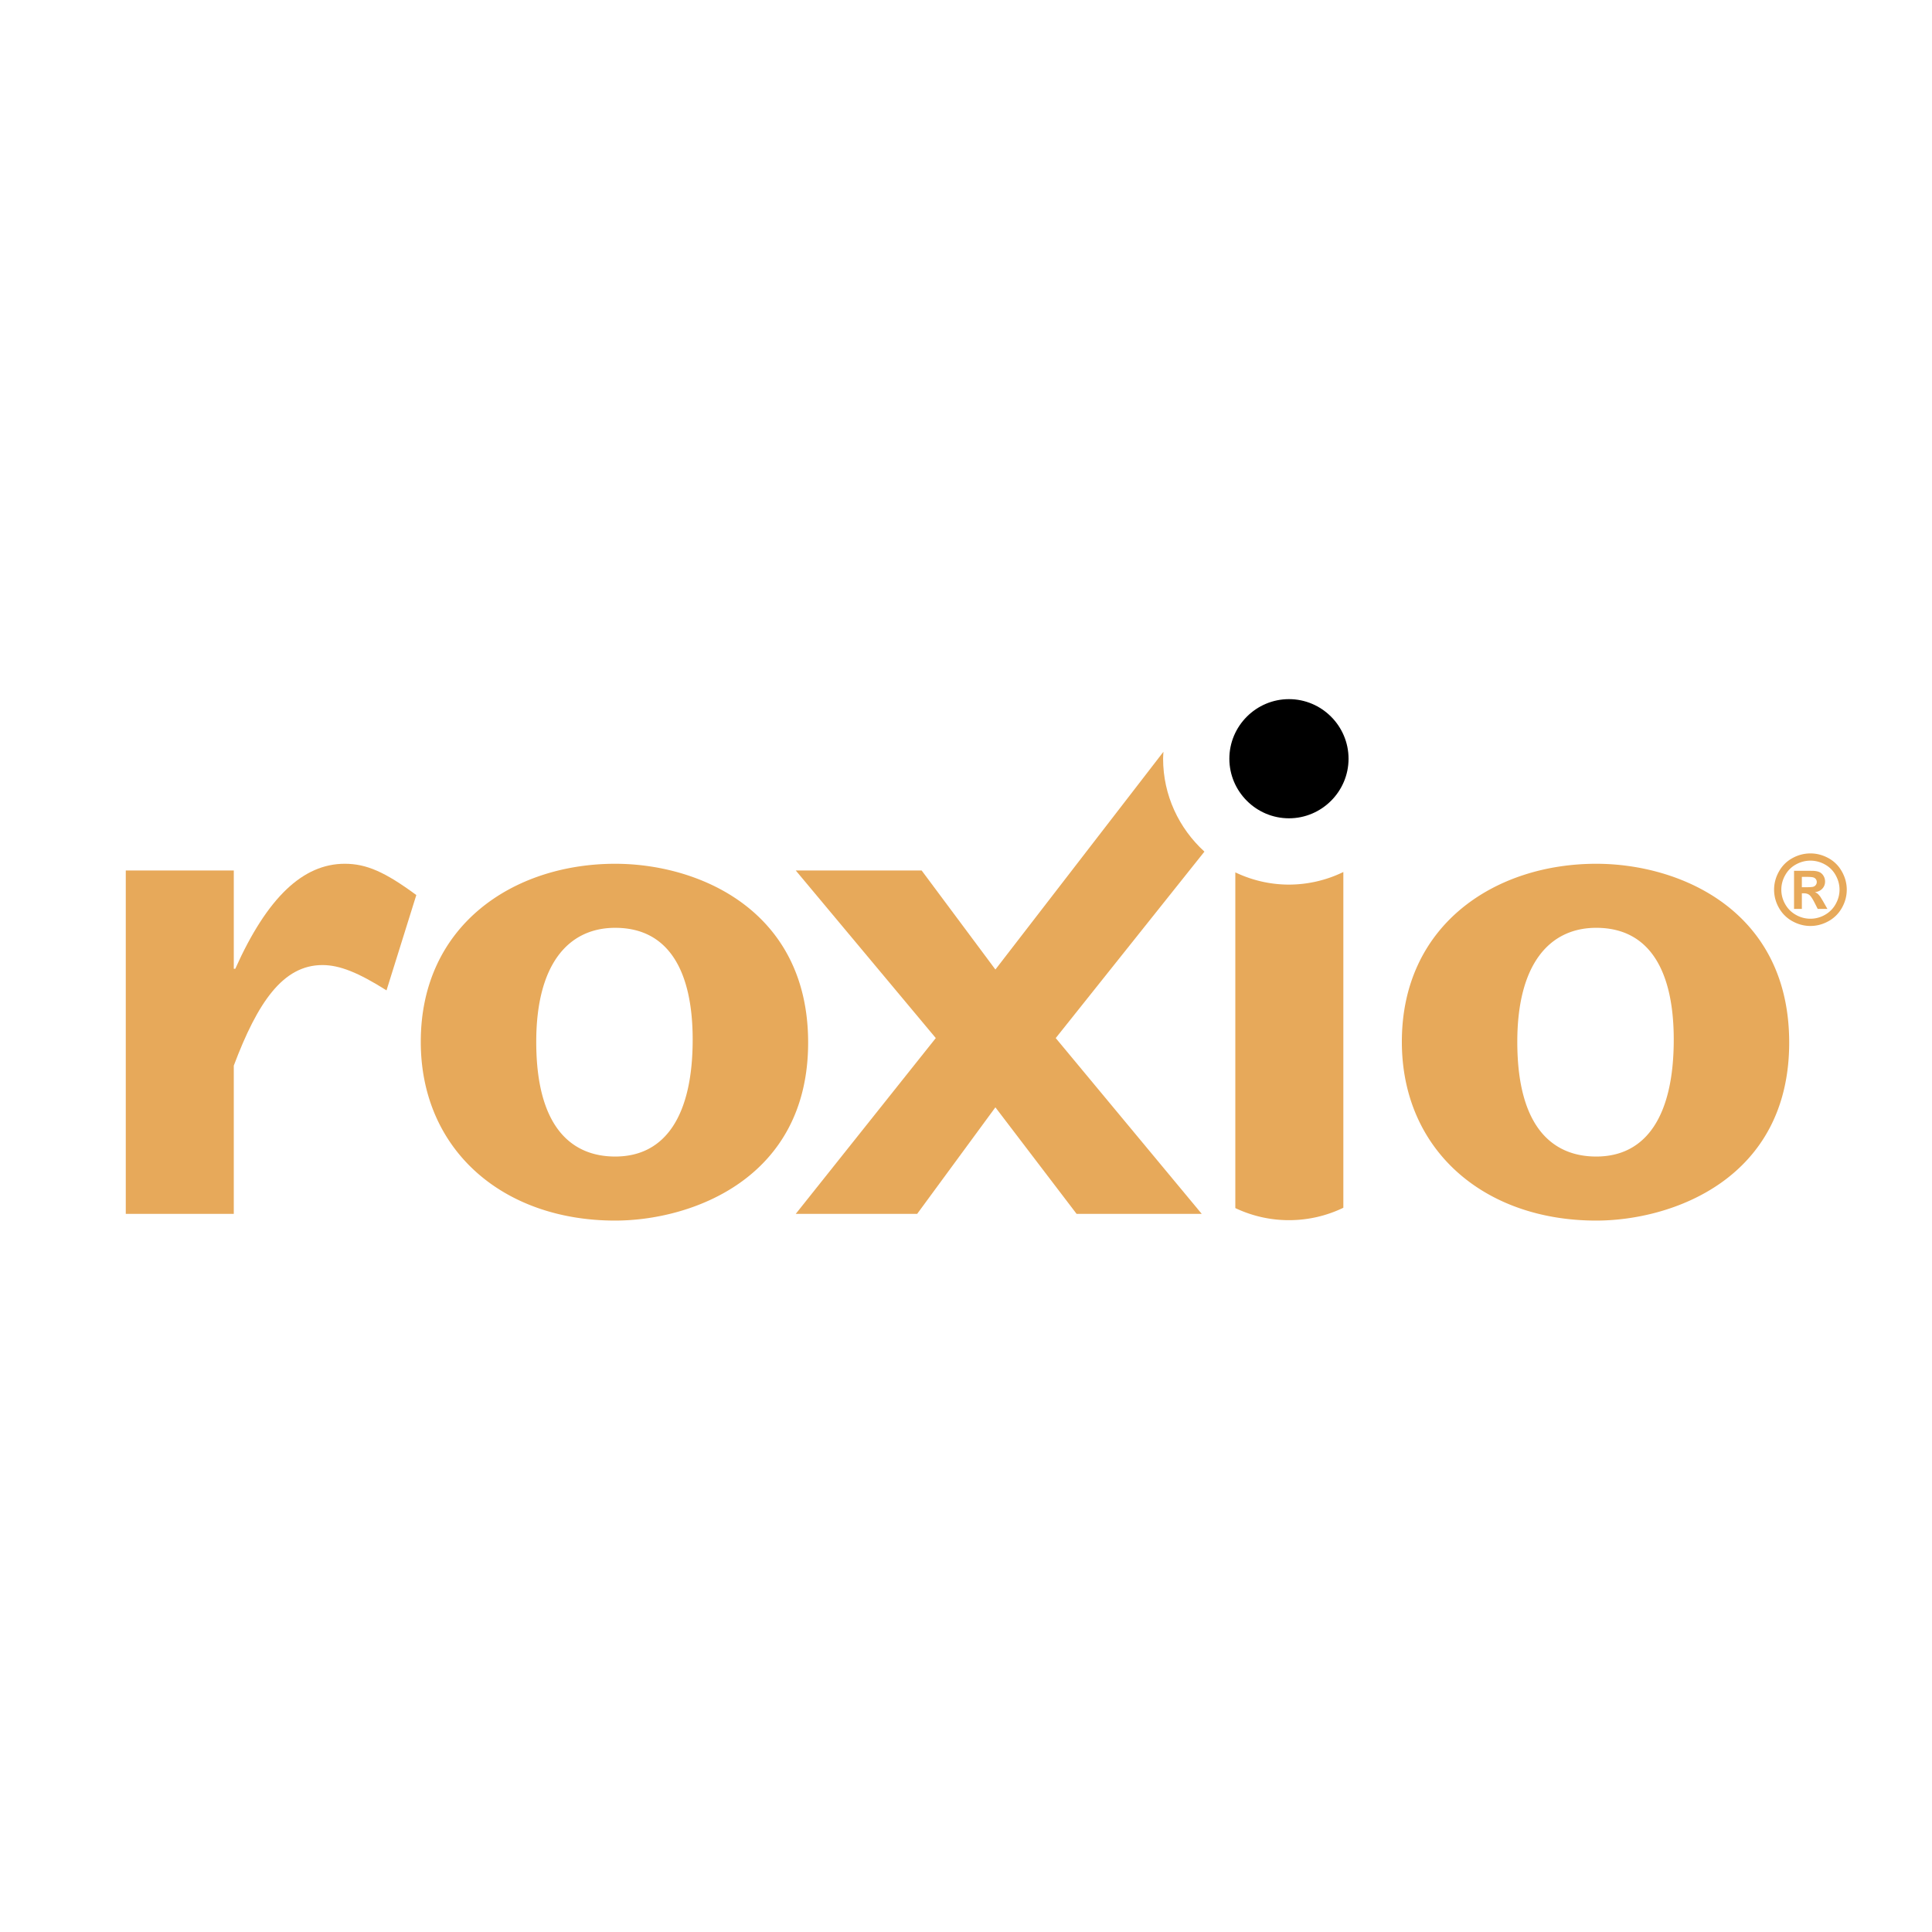 <svg xmlns="http://www.w3.org/2000/svg" width="2500" height="2500" viewBox="0 0 192.756 192.756"><g fill-rule="evenodd" clip-rule="evenodd"><path fill="#fff" fill-opacity="0" d="M0 0h192.756v192.756H0V0z"/><path d="M134.545 75.698c0 3.271-2.676 5.944-5.945 5.944-3.271 0-5.947-2.674-5.947-5.944s2.676-5.945 5.947-5.945c3.269 0 5.945 2.675 5.945 5.945z"/><path d="M120.15 84.951c-2.514-2.3-4.107-5.595-4.107-9.252 0-.22.021-.437.031-.655l-.01-.024-16.753 21.71-7.36-9.884h-12.56l13.972 16.723-13.972 17.54h12.113l7.806-10.63 8.102 10.63h12.486l-14.568-17.54 14.83-18.595-.01-.023zM23.325 96.655h.148c3.197-7.133 6.764-10.477 10.927-10.477 2.155 0 4.014.817 7.136 3.12l-2.973 9.512c-2.825-1.782-4.684-2.526-6.394-2.526-3.939 0-6.465 3.718-8.844 10.033v14.792H12.549V86.846h10.776v9.809z" fill="#e7a95a"/><path d="M69.108 103.719c0 7.505-2.676 11.669-7.729 11.669-4.088 0-7.878-2.602-7.878-11.447 0-7.731 3.195-11.372 7.878-11.372 5.424 0 7.729 4.459 7.729 11.15zm11.52.297c0-13.154-10.851-17.837-19.249-17.837-10.109 0-19.398 6.093-19.398 17.762 0 10.776 8.176 17.837 19.398 17.837 7.581-.001 19.249-4.162 19.249-17.762zM166.99 103.719c0 7.505-2.678 11.669-7.732 11.669-4.086 0-7.877-2.602-7.877-11.447 0-7.731 3.195-11.372 7.877-11.372 5.424 0 7.732 4.459 7.732 11.15zm11.518.297c0-13.154-10.852-17.837-19.25-17.837-10.107 0-19.395 6.093-19.395 17.762 0 10.776 8.174 17.837 19.395 17.837 7.582-.001 19.25-4.162 19.25-17.762zM128.6 121.737c1.941 0 3.781-.444 5.426-1.239V87a12.432 12.432 0 0 1-5.426 1.257c-1.916 0-3.725-.447-5.352-1.22v33.493a12.453 12.453 0 0 0 5.352 1.207zM180.627 85.145c.621 0 1.217.155 1.789.466.57.31 1.02.755 1.346 1.335.328.58.49 1.186.49 1.819 0 .629-.16 1.23-.48 1.803a3.412 3.412 0 0 1-1.34 1.337c-.572.319-1.174.479-1.805.479s-1.234-.16-1.807-.479a3.425 3.425 0 0 1-1.34-1.337 3.64 3.64 0 0 1-.479-1.803c0-.634.162-1.24.488-1.819a3.35 3.35 0 0 1 1.348-1.335 3.695 3.695 0 0 1 1.79-.466zm-.002.721c-.498 0-.975.124-1.43.372a2.69 2.69 0 0 0-1.078 1.066 2.897 2.897 0 0 0-.01 2.901c.256.458.613.814 1.072 1.072a2.905 2.905 0 0 0 2.89 0 2.748 2.748 0 0 0 1.072-1.072c.258-.458.389-.939.389-1.444 0-.507-.133-.993-.395-1.457a2.695 2.695 0 0 0-1.08-1.066 2.96 2.96 0 0 0-1.43-.372zm-1.633 4.819v-3.806h.775c.725 0 1.133.003 1.221.01.256.021.455.072.598.151a.94.94 0 0 1 .357.366c.096.164.145.345.145.545 0 .274-.09.509-.268.704-.178.195-.428.316-.748.363a.989.989 0 0 1 .27.143c.062.052.148.149.26.292.027.037.121.192.283.463l.436.768h-.967l-.311-.616c-.211-.414-.387-.675-.529-.783s-.322-.161-.539-.161h-.203v1.56h-.78v.001zm.779-2.165h.312c.445 0 .721-.017.83-.052a.5.5 0 0 0 .254-.179.494.494 0 0 0 .002-.574c-.061-.083-.148-.142-.26-.177s-.387-.054-.826-.054h-.312v1.036z" fill="#e7a95a"/></g></svg>
